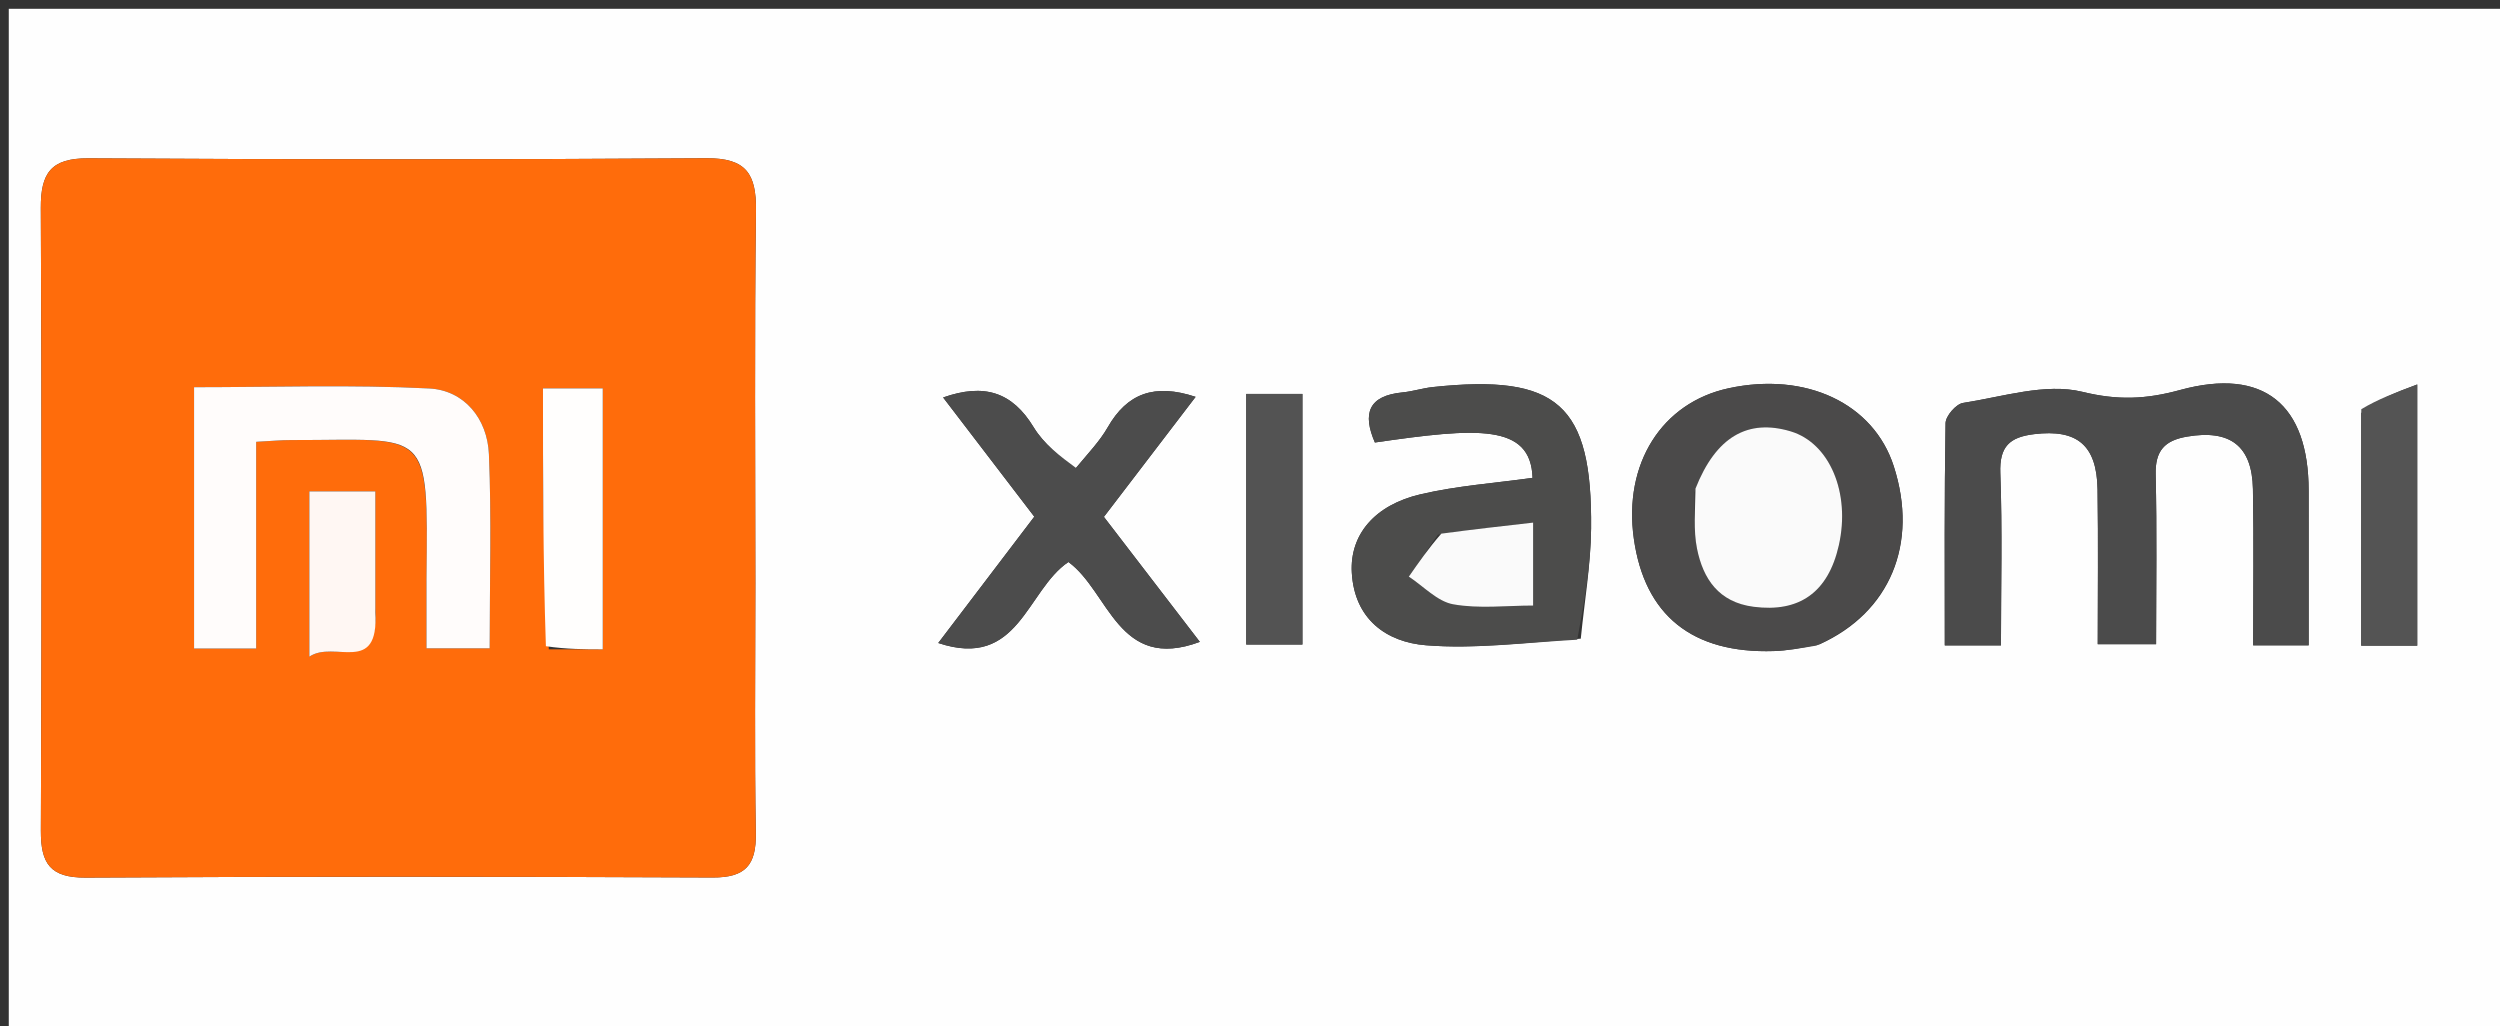 <svg version="1.1" id="Layer_1" xmlns="http://www.w3.org/2000/svg" xmlns:xlink="http://www.w3.org/1999/xlink" x="0px" y="0px"
	 width="100%" viewBox="0 0 285 117" enable-background="new 0 0 285 117" xml:space="preserve">
<rect x="0" y="0" width="285" height="117" fill="#333333" stroke="none"/>
<path fill="#FEFEFE" opacity="1" stroke="none" 
	d="
M182,118 
	C121.333,118 61.167,118 1,118 
	C1,79 1,40 1,1 
	C96,1 191,1 286,1 
	C286,40 286,79 286,118 
	C251.5,118 217,118 182,118 
M86.113,66.5 
	C86.113,52.337 86.004,38.173 86.18,24.012 
	C86.231,19.833 85.078,18.01 80.549,18.041 
	C57.056,18.203 33.562,18.192 10.069,18.049 
	C5.806,18.023 4.634,19.738 4.652,23.71 
	C4.764,47.37 4.757,71.031 4.658,94.691 
	C4.642,98.431 5.708,100.071 9.773,100.047 
	C33.599,99.907 57.427,99.925 81.254,100.033 
	C85.003,100.05 86.222,98.595 86.163,94.992 
	C86.011,85.83 86.113,76.664 86.113,66.5 
M263.188,66.421 
	C263.188,62.924 263.19,59.428 263.187,55.931 
	C263.18,46.107 258.075,41.854 248.541,44.457 
	C244.639,45.523 241.445,45.661 237.381,44.666 
	C233.189,43.641 228.317,45.234 223.782,45.935 
	C222.99,46.058 221.808,47.424 221.794,48.233 
	C221.648,56.66 221.704,65.09 221.704,73.573 
	C224.202,73.573 225.941,73.573 228.11,73.573 
	C228.11,66.846 228.278,60.38 228.037,53.929 
	C227.922,50.888 229.104,49.83 231.897,49.492 
	C236.767,48.901 239.045,50.716 239.12,55.803 
	C239.208,61.735 239.141,67.669 239.141,73.439 
	C241.747,73.439 243.634,73.439 245.795,73.439 
	C245.795,66.719 245.899,60.406 245.746,54.099 
	C245.68,51.381 246.764,50.205 249.349,49.769 
	C254.207,48.949 256.741,50.802 256.833,55.745 
	C256.943,61.676 256.859,67.61 256.859,73.565 
	C259.277,73.565 261.015,73.565 263.188,73.565 
	C263.188,71.322 263.188,69.358 263.188,66.421 
M180.209,72.81 
	C180.621,68.632 181.343,64.457 181.386,60.275 
	C181.531,46.087 177.555,42.612 163.341,44.124 
	C162.186,44.247 161.057,44.62 159.903,44.731 
	C155.969,45.111 155.313,47.161 156.737,50.446 
	C168.344,48.755 174.518,48.263 174.711,54.476 
	C170.452,55.074 166.135,55.373 161.974,56.341 
	C156.659,57.576 153.867,60.998 154.104,65.27 
	C154.398,70.558 158.019,73.198 162.57,73.561 
	C168.131,74.005 173.787,73.266 180.209,72.81 
M207.456,73.444 
	C215.476,69.817 218.732,61.988 215.893,53.161 
	C213.586,45.989 205.881,42.351 197.05,44.265 
	C189.436,45.914 185.054,52.871 186.256,61.403 
	C187.487,70.145 192.912,74.521 202.222,74.221 
	C203.712,74.173 205.195,73.913 207.456,73.444 
M122.398,53.64 
	C120.859,52.017 118.983,50.598 117.85,48.728 
	C115.395,44.678 112.193,43.665 107.517,45.312 
	C111.085,49.976 114.478,54.413 117.911,58.901 
	C114.156,63.839 110.591,68.529 106.962,73.302 
	C116.152,76.377 117.001,67.298 121.799,64.066 
	C126.454,67.466 127.473,76.641 136.78,73.173 
	C133.062,68.329 129.461,63.638 125.842,58.924 
	C129.423,54.238 132.793,49.828 136.299,45.241 
	C131.618,43.685 128.499,44.833 126.276,48.721 
	C125.378,50.292 124.081,51.635 122.398,53.64 
M142.07,57.512 
	C142.07,62.904 142.07,68.295 142.07,73.473 
	C144.748,73.473 146.627,73.473 148.477,73.473 
	C148.477,63.719 148.477,54.378 148.477,44.905 
	C146.237,44.905 144.329,44.905 142.07,44.905 
	C142.07,48.961 142.07,52.741 142.07,57.512 
M269.175,47.085 
	C269.175,55.834 269.175,64.583 269.175,73.603 
	C271.561,73.603 273.451,73.603 275.565,73.603 
	C275.565,63.922 275.565,54.439 275.565,43.829 
	C273.052,44.769 271.127,45.489 269.175,47.085 
z"/>
<path fill="#FF6C0B" opacity="1" stroke="none" 
	d="
M86.113,67 
	C86.113,76.664 86.011,85.83 86.163,94.992 
	C86.222,98.595 85.003,100.05 81.254,100.033 
	C57.427,99.925 33.599,99.907 9.773,100.047 
	C5.708,100.071 4.642,98.431 4.658,94.691 
	C4.757,71.031 4.764,47.37 4.652,23.71 
	C4.634,19.738 5.806,18.023 10.069,18.049 
	C33.562,18.192 57.056,18.203 80.549,18.041 
	C85.078,18.01 86.231,19.833 86.18,24.012 
	C86.004,38.173 86.113,52.337 86.113,67 
M48.618,66.498 
	C48.618,68.93 48.618,71.363 48.618,73.907 
	C51.332,73.907 53.398,73.907 55.823,73.907 
	C55.823,66.334 56.043,59.043 55.736,51.775 
	C55.565,47.729 52.926,44.489 48.93,44.284 
	C40.033,43.828 31.096,44.142 22.123,44.142 
	C22.123,54.356 22.123,64.086 22.123,73.93 
	C24.495,73.93 26.563,73.93 29.204,73.93 
	C29.204,65.953 29.204,58.236 29.204,50.367 
	C30.908,50.278 32.048,50.165 33.187,50.167 
	C49.023,50.188 48.799,48.45 48.618,66.498 
M62.565,74.022 
	C64.631,74.022 66.696,74.022 68.715,74.022 
	C68.715,63.728 68.715,54.021 68.715,44.28 
	C66.322,44.28 64.252,44.28 61.9,44.28 
	C61.9,54.145 61.9,63.728 62.565,74.022 
M42.791,69.321 
	C42.791,64.916 42.791,60.51 42.791,56.023 
	C39.859,56.023 37.625,56.023 35.268,56.023 
	C35.268,62.182 35.268,68.043 35.268,74.859 
	C38.11,72.93 43.208,77.069 42.791,69.321 
z"/>
<path fill="#4B4B4B" opacity="1" stroke="none" 
	d="
M263.188,66.908 
	C263.188,69.358 263.188,71.322 263.188,73.565 
	C261.015,73.565 259.277,73.565 256.859,73.565 
	C256.859,67.61 256.943,61.676 256.833,55.745 
	C256.741,50.802 254.207,48.949 249.349,49.769 
	C246.764,50.205 245.68,51.381 245.746,54.099 
	C245.899,60.406 245.795,66.719 245.795,73.439 
	C243.634,73.439 241.747,73.439 239.141,73.439 
	C239.141,67.669 239.208,61.735 239.12,55.803 
	C239.045,50.716 236.767,48.901 231.897,49.492 
	C229.104,49.83 227.922,50.888 228.037,53.929 
	C228.278,60.38 228.11,66.846 228.11,73.573 
	C225.941,73.573 224.202,73.573 221.704,73.573 
	C221.704,65.09 221.648,56.66 221.794,48.233 
	C221.808,47.424 222.99,46.058 223.782,45.935 
	C228.317,45.234 233.189,43.641 237.381,44.666 
	C241.445,45.661 244.639,45.523 248.541,44.457 
	C258.075,41.854 263.18,46.107 263.187,55.931 
	C263.19,59.428 263.188,62.924 263.188,66.908 
z"/>
<path fill="#4C4C4B" opacity="1" stroke="none" 
	d="
M179.806,72.924 
	C173.787,73.266 168.131,74.005 162.57,73.561 
	C158.019,73.198 154.398,70.558 154.104,65.27 
	C153.867,60.998 156.659,57.576 161.974,56.341 
	C166.135,55.373 170.452,55.074 174.711,54.476 
	C174.518,48.263 168.344,48.755 156.737,50.446 
	C155.313,47.161 155.969,45.111 159.903,44.731 
	C161.057,44.62 162.186,44.247 163.341,44.124 
	C177.555,42.612 181.531,46.087 181.386,60.275 
	C181.343,64.457 180.621,68.632 179.806,72.924 
M163.924,60.953 
	C162.818,62.548 161.712,64.142 160.607,65.736 
	C162.284,66.835 163.848,68.566 165.664,68.891 
	C168.625,69.421 171.75,69.034 174.775,69.034 
	C174.775,65.512 174.775,62.814 174.775,59.576 
	C171.144,59.988 167.919,60.354 163.924,60.953 
z"/>
<path fill="#4B4A4A" opacity="1" stroke="none" 
	d="
M207.068,73.597 
	C205.195,73.913 203.712,74.173 202.222,74.221 
	C192.912,74.521 187.487,70.145 186.256,61.403 
	C185.054,52.871 189.436,45.914 197.05,44.265 
	C205.881,42.351 213.586,45.989 215.893,53.161 
	C218.732,61.988 215.476,69.817 207.068,73.597 
M193.181,56.096 
	C193.252,58.246 193.04,60.453 193.457,62.534 
	C194.151,66.006 195.938,68.653 199.899,69.172 
	C205.116,69.855 208.414,67.539 209.625,62.174 
	C210.977,56.188 208.581,50.509 204.142,49.176 
	C199.259,47.711 195.616,49.787 193.181,56.096 
z"/>
<path fill="#4C4C4C" opacity="1" stroke="none" 
	d="
M122.682,53.361 
	C124.081,51.635 125.378,50.292 126.276,48.721 
	C128.499,44.833 131.618,43.685 136.299,45.241 
	C132.793,49.828 129.423,54.238 125.842,58.924 
	C129.461,63.638 133.062,68.329 136.78,73.173 
	C127.473,76.641 126.454,67.466 121.799,64.066 
	C117.001,67.298 116.152,76.377 106.962,73.302 
	C110.591,68.529 114.156,63.839 117.911,58.901 
	C114.478,54.413 111.085,49.976 107.517,45.312 
	C112.193,43.665 115.395,44.678 117.85,48.728 
	C118.983,50.598 120.859,52.017 122.682,53.361 
z"/>
<path fill="#535353" opacity="1" stroke="none" 
	d="
M142.07,57.016 
	C142.07,52.741 142.07,48.961 142.07,44.905 
	C144.329,44.905 146.237,44.905 148.477,44.905 
	C148.477,54.378 148.477,63.719 148.477,73.473 
	C146.627,73.473 144.748,73.473 142.07,73.473 
	C142.07,68.295 142.07,62.904 142.07,57.016 
z"/>
<path fill="#545454" opacity="1" stroke="none" 
	d="
M269.188,46.647 
	C271.127,45.489 273.052,44.769 275.565,43.829 
	C275.565,54.439 275.565,63.922 275.565,73.603 
	C273.451,73.603 271.561,73.603 269.175,73.603 
	C269.175,64.583 269.175,55.834 269.188,46.647 
z"/>
<path fill="#FFFCFB" opacity="1" stroke="none" 
	d="
M48.618,66.01 
	C48.799,48.45 49.023,50.188 33.187,50.167 
	C32.048,50.165 30.908,50.278 29.204,50.367 
	C29.204,58.236 29.204,65.953 29.204,73.93 
	C26.563,73.93 24.495,73.93 22.123,73.93 
	C22.123,64.086 22.123,54.356 22.123,44.142 
	C31.096,44.142 40.033,43.828 48.93,44.284 
	C52.926,44.489 55.565,47.729 55.736,51.775 
	C56.043,59.043 55.823,66.334 55.823,73.907 
	C53.398,73.907 51.332,73.907 48.618,73.907 
	C48.618,71.363 48.618,68.93 48.618,66.01 
z"/>
<path fill="#FFFEFD" opacity="1" stroke="none" 
	d="
M62.232,73.667 
	C61.9,63.728 61.9,54.145 61.9,44.28 
	C64.252,44.28 66.322,44.28 68.715,44.28 
	C68.715,54.021 68.715,63.728 68.715,74.022 
	C66.696,74.022 64.631,74.022 62.232,73.667 
z"/>
<path fill="#FFF7F3" opacity="1" stroke="none" 
	d="
M42.791,69.793 
	C43.208,77.069 38.11,72.93 35.268,74.859 
	C35.268,68.043 35.268,62.182 35.268,56.023 
	C37.625,56.023 39.859,56.023 42.791,56.023 
	C42.791,60.51 42.791,64.916 42.791,69.793 
z"/>
<path fill="#FAFAFA" opacity="1" stroke="none" 
	d="
M164.309,60.837 
	C167.919,60.354 171.144,59.988 174.775,59.576 
	C174.775,62.814 174.775,65.512 174.775,69.034 
	C171.75,69.034 168.625,69.421 165.664,68.891 
	C163.848,68.566 162.284,66.835 160.607,65.736 
	C161.712,64.142 162.818,62.548 164.309,60.837 
z"/>
<path fill="#FAFAFA" opacity="1" stroke="none" 
	d="
M193.286,55.7 
	C195.616,49.787 199.259,47.711 204.142,49.176 
	C208.581,50.509 210.977,56.188 209.625,62.174 
	C208.414,67.539 205.116,69.855 199.899,69.172 
	C195.938,68.653 194.151,66.006 193.457,62.534 
	C193.04,60.453 193.252,58.246 193.286,55.7 
z"/>
</svg>
